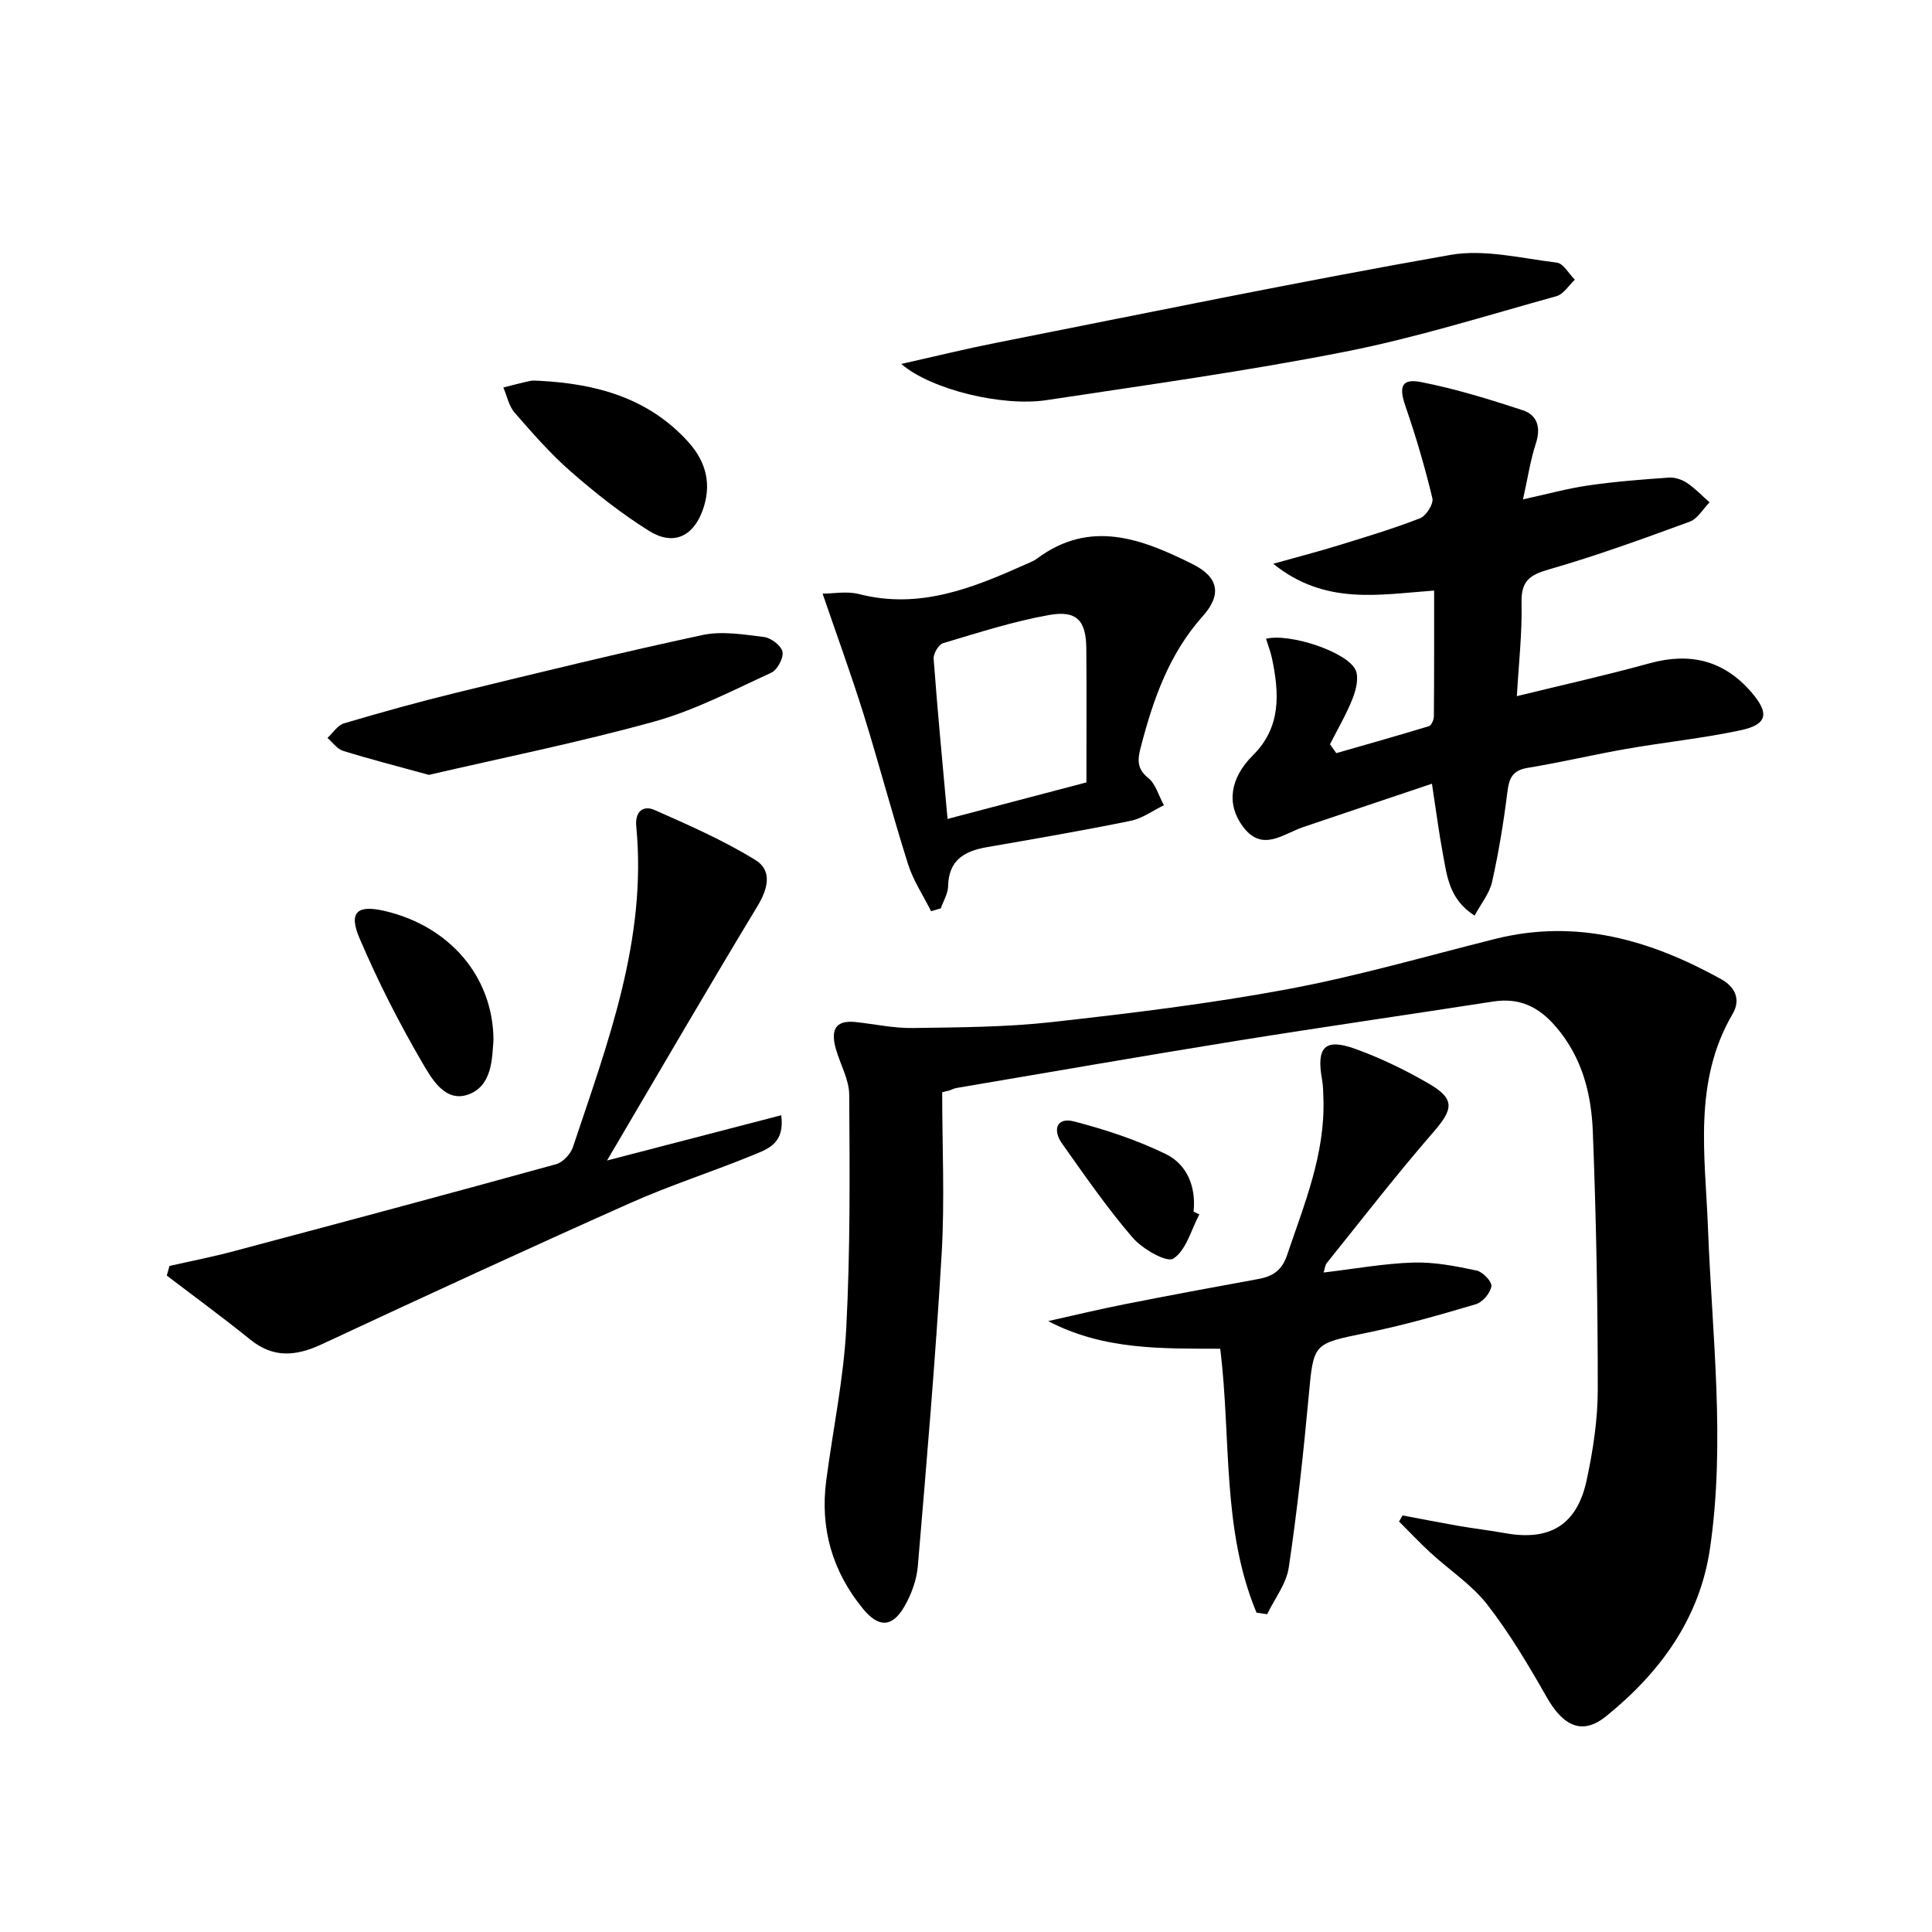 <svg enable-background="new 0 0 400 400" viewBox="0 0 400 400" xmlns="http://www.w3.org/2000/svg"><path d="m195.07 226.15c0 11.14.54 22.31-.11 33.42-1.26 21.57-3.11 43.1-4.93 64.64-.24 2.87-1.33 5.88-2.78 8.39-2.53 4.38-5.35 4.42-8.57.49-6.35-7.74-8.92-16.62-7.62-26.55 1.38-10.53 3.6-21 4.15-31.57.84-16.07.72-32.2.61-48.31-.02-3.17-1.86-6.3-2.76-9.48-.98-3.48-.51-6.06 4.05-5.58 3.96.42 7.93 1.3 11.88 1.24 9.6-.14 19.26-.17 28.79-1.23 16.32-1.82 32.67-3.8 48.81-6.81 14.49-2.7 28.7-6.84 43.02-10.42 16.85-4.21 32.15.25 46.76 8.36 2.7 1.5 4.17 4.06 2.35 7.18-8.24 14.06-5.67 29.36-5.1 44.39.84 22.09 3.64 44.18.42 66.25-2.12 14.53-10.33 25.73-21.51 34.77-4.87 3.94-8.82 2.17-12.31-3.96-3.75-6.6-7.66-13.19-12.3-19.16-3.22-4.13-7.85-7.15-11.77-10.75-2.24-2.06-4.33-4.3-6.49-6.45.24-.42.49-.84.73-1.26 3.81.72 7.61 1.47 11.42 2.14 3.27.57 6.58.95 9.84 1.54 9.25 1.66 14.87-1.71 16.86-11.01 1.31-6.14 2.29-12.49 2.29-18.75.01-17.77-.33-35.55-1.02-53.3-.3-7.83-2.16-15.35-7.58-21.71-3.62-4.25-7.61-6.15-13.09-5.3-17.72 2.75-35.47 5.3-53.18 8.15-19.33 3.12-38.62 6.48-57.93 9.75-.47.08-.91.32-1.36.49-.52.11-1.05.26-1.57.4z"/><path d="m305.3 189.57c-5.26-3.36-5.7-8.14-6.54-12.63-.85-4.53-1.44-9.11-2.29-14.68-9.2 3.1-17.97 6.02-26.71 9-4.19 1.43-8.46 5.24-12.44-.14-3.42-4.61-2.7-9.99 2.08-14.74 5.87-5.83 5.46-12.75 3.98-19.95-.29-1.42-.83-2.79-1.26-4.18 4.87-1.22 16.84 2.73 18.54 6.47.72 1.57.09 4.1-.62 5.91-1.28 3.26-3.09 6.32-4.68 9.46.44.61.87 1.22 1.31 1.84 6.39-1.84 12.8-3.64 19.16-5.58.52-.16 1.03-1.31 1.04-2.01.07-8.63.05-17.25.05-26.07-11.41.82-22.57 3.12-33.31-5.55 5.29-1.48 9.36-2.53 13.37-3.77 5.72-1.76 11.46-3.48 17.03-5.65 1.26-.49 2.83-2.98 2.55-4.14-1.54-6.41-3.4-12.77-5.56-19.01-1.42-4.07-.87-5.85 3.24-5.04 7.11 1.39 14.09 3.55 20.99 5.81 3.1 1.02 3.83 3.62 2.74 6.94-1.12 3.42-1.65 7.04-2.65 11.53 5.02-1.1 9.25-2.27 13.56-2.89 5.51-.8 11.09-1.23 16.65-1.62 1.23-.09 2.7.41 3.74 1.1 1.7 1.14 3.13 2.66 4.68 4.03-1.36 1.37-2.48 3.4-4.12 4-9.63 3.53-19.29 7.05-29.14 9.88-4.02 1.15-5.77 2.43-5.67 6.85.14 6.27-.58 12.56-.97 19.39 9.5-2.33 18.53-4.33 27.43-6.79 8.39-2.32 15.39-.66 21.12 5.97 3.78 4.38 3.35 6.7-2.25 7.89-7.78 1.66-15.73 2.47-23.58 3.84-6.86 1.2-13.64 2.81-20.5 3.94-3.17.52-3.84 2.18-4.19 5.04-.77 6.24-1.8 12.48-3.17 18.61-.56 2.39-2.3 4.49-3.61 6.94z"/><path d="m35.09 262.1c4.45-1.01 8.94-1.88 13.34-3.06 22.26-5.92 44.52-11.88 66.72-18.01 1.4-.39 2.99-2.1 3.47-3.54 7.2-21.57 15.37-42.97 13.11-66.4-.29-2.97 1.35-4.47 3.81-3.38 7.09 3.13 14.24 6.28 20.83 10.32 3.56 2.18 2.67 5.93.43 9.62-10.31 17.04-20.31 34.27-31.12 52.62 12.81-3.33 24.29-6.31 36.06-9.37.78 5.62-2.56 6.89-5.25 8.01-8.59 3.56-17.49 6.37-25.97 10.15-21.39 9.53-42.66 19.35-63.89 29.25-5.3 2.47-9.99 2.94-14.81-.96-5.64-4.56-11.51-8.85-17.29-13.26.2-.66.38-1.32.56-1.99z"/><path d="m260.15 333.88c-7.22-17.27-5.22-35.97-7.51-54.64-11.92-.05-24.08.34-35.62-5.72 5.23-1.17 10.45-2.43 15.71-3.47 9.26-1.83 18.53-3.56 27.82-5.25 3-.55 4.86-1.78 5.94-4.98 3.56-10.54 7.87-20.86 7.51-32.29-.04-1.33-.05-2.68-.28-3.98-1.22-6.74.55-8.67 6.82-6.41 5.28 1.9 10.43 4.39 15.29 7.22 5.48 3.2 5.08 5.27.88 10.1-7.62 8.77-14.73 17.98-22.01 27.03-.36.45-.4 1.16-.66 1.97 6.4-.75 12.46-1.87 18.55-2.06 4.36-.14 8.81.74 13.12 1.65 1.28.27 3.22 2.31 3.07 3.26-.23 1.41-1.82 3.3-3.21 3.71-7.46 2.22-14.97 4.36-22.59 5.92-11.16 2.29-11.01 2.08-12.03 13.13-1.1 11.86-2.37 23.72-4.13 35.49-.5 3.36-2.93 6.44-4.47 9.65-.74-.11-1.47-.22-2.2-.33z"/><path d="m192.77 188.65c-1.62-3.24-3.69-6.33-4.77-9.74-3.25-10.26-5.98-20.69-9.18-30.97-2.59-8.29-5.57-16.44-8.51-25.03 2.14 0 5.01-.56 7.56.09 12.54 3.22 23.57-1.27 34.58-6.2.76-.34 1.57-.64 2.22-1.13 11.06-8.25 21.76-4.11 32.27 1.14 5.34 2.67 6.1 6.27 2.05 10.8-6.9 7.72-10.17 17.02-12.71 26.72-.61 2.35-1.23 4.61 1.39 6.68 1.6 1.27 2.23 3.76 3.3 5.71-2.28 1.1-4.46 2.73-6.87 3.22-9.89 2.02-19.85 3.73-29.8 5.46-4.64.81-7.89 2.68-8 8.05-.03 1.55-.98 3.07-1.51 4.61-.67.2-1.35.4-2.02.59zm3.41-19.1c9.82-2.58 18.74-4.93 28.75-7.56 0-9.5.06-18.62-.02-27.74-.05-5.74-1.96-7.93-7.64-6.93-7.45 1.32-14.73 3.67-22.01 5.84-.93.28-2.04 2.17-1.96 3.23.79 10.71 1.82 21.41 2.88 33.16z"/><path d="m186.6 75.35c7.26-1.63 13.26-3.11 19.33-4.31 31.42-6.22 62.79-12.7 94.33-18.26 7.05-1.24 14.72.7 22.05 1.59 1.37.17 2.51 2.31 3.75 3.54-1.26 1.17-2.34 3-3.81 3.41-14.54 4.03-28.99 8.59-43.76 11.5-20.49 4.04-41.21 6.9-61.87 10.03-9.03 1.36-23.79-2.13-30.02-7.5z"/><path d="m88.79 160.43c-6.71-1.85-12.28-3.27-17.75-4.97-1.24-.38-2.17-1.76-3.24-2.68 1.13-1.04 2.1-2.63 3.42-3.02 7.77-2.3 15.58-4.47 23.45-6.39 16.88-4.11 33.76-8.24 50.74-11.89 4.06-.87 8.56-.12 12.79.41 1.45.18 3.58 1.81 3.81 3.07.24 1.3-1.08 3.75-2.35 4.33-7.95 3.64-15.84 7.78-24.2 10.1-15.6 4.32-31.5 7.52-46.67 11.04z"/><path d="m111.71 78.84c11.75.62 22.53 3.52 30.8 12.67 3.81 4.22 4.88 8.99 2.92 14.27-2.01 5.4-6.12 7.22-11.06 4.13-5.72-3.57-11.08-7.82-16.17-12.26-4.23-3.69-7.96-7.98-11.66-12.22-1.19-1.37-1.57-3.45-2.33-5.2 1.83-.46 3.65-.96 5.49-1.35.64-.15 1.33-.04 2.01-.04z"/><path d="m102.17 215.31c-.29 3.73-.22 9.33-5.01 11.22-4.98 1.95-7.82-3.24-9.81-6.65-4.81-8.26-9.17-16.84-12.92-25.64-2.32-5.44-.45-6.98 5.32-5.61 13.3 3.14 22.34 13.53 22.42 26.68z"/><path d="m248.31 251.43c-1.7 3.19-2.72 7.43-5.38 9.15-1.38.89-6.42-2-8.44-4.35-5.29-6.15-9.93-12.88-14.63-19.51-1.98-2.8-1.08-5.47 2.51-4.54 6.5 1.69 13.01 3.83 19.02 6.77 4.4 2.16 6.26 6.74 5.73 11.91.4.18.8.37 1.19.57z"/></svg>
